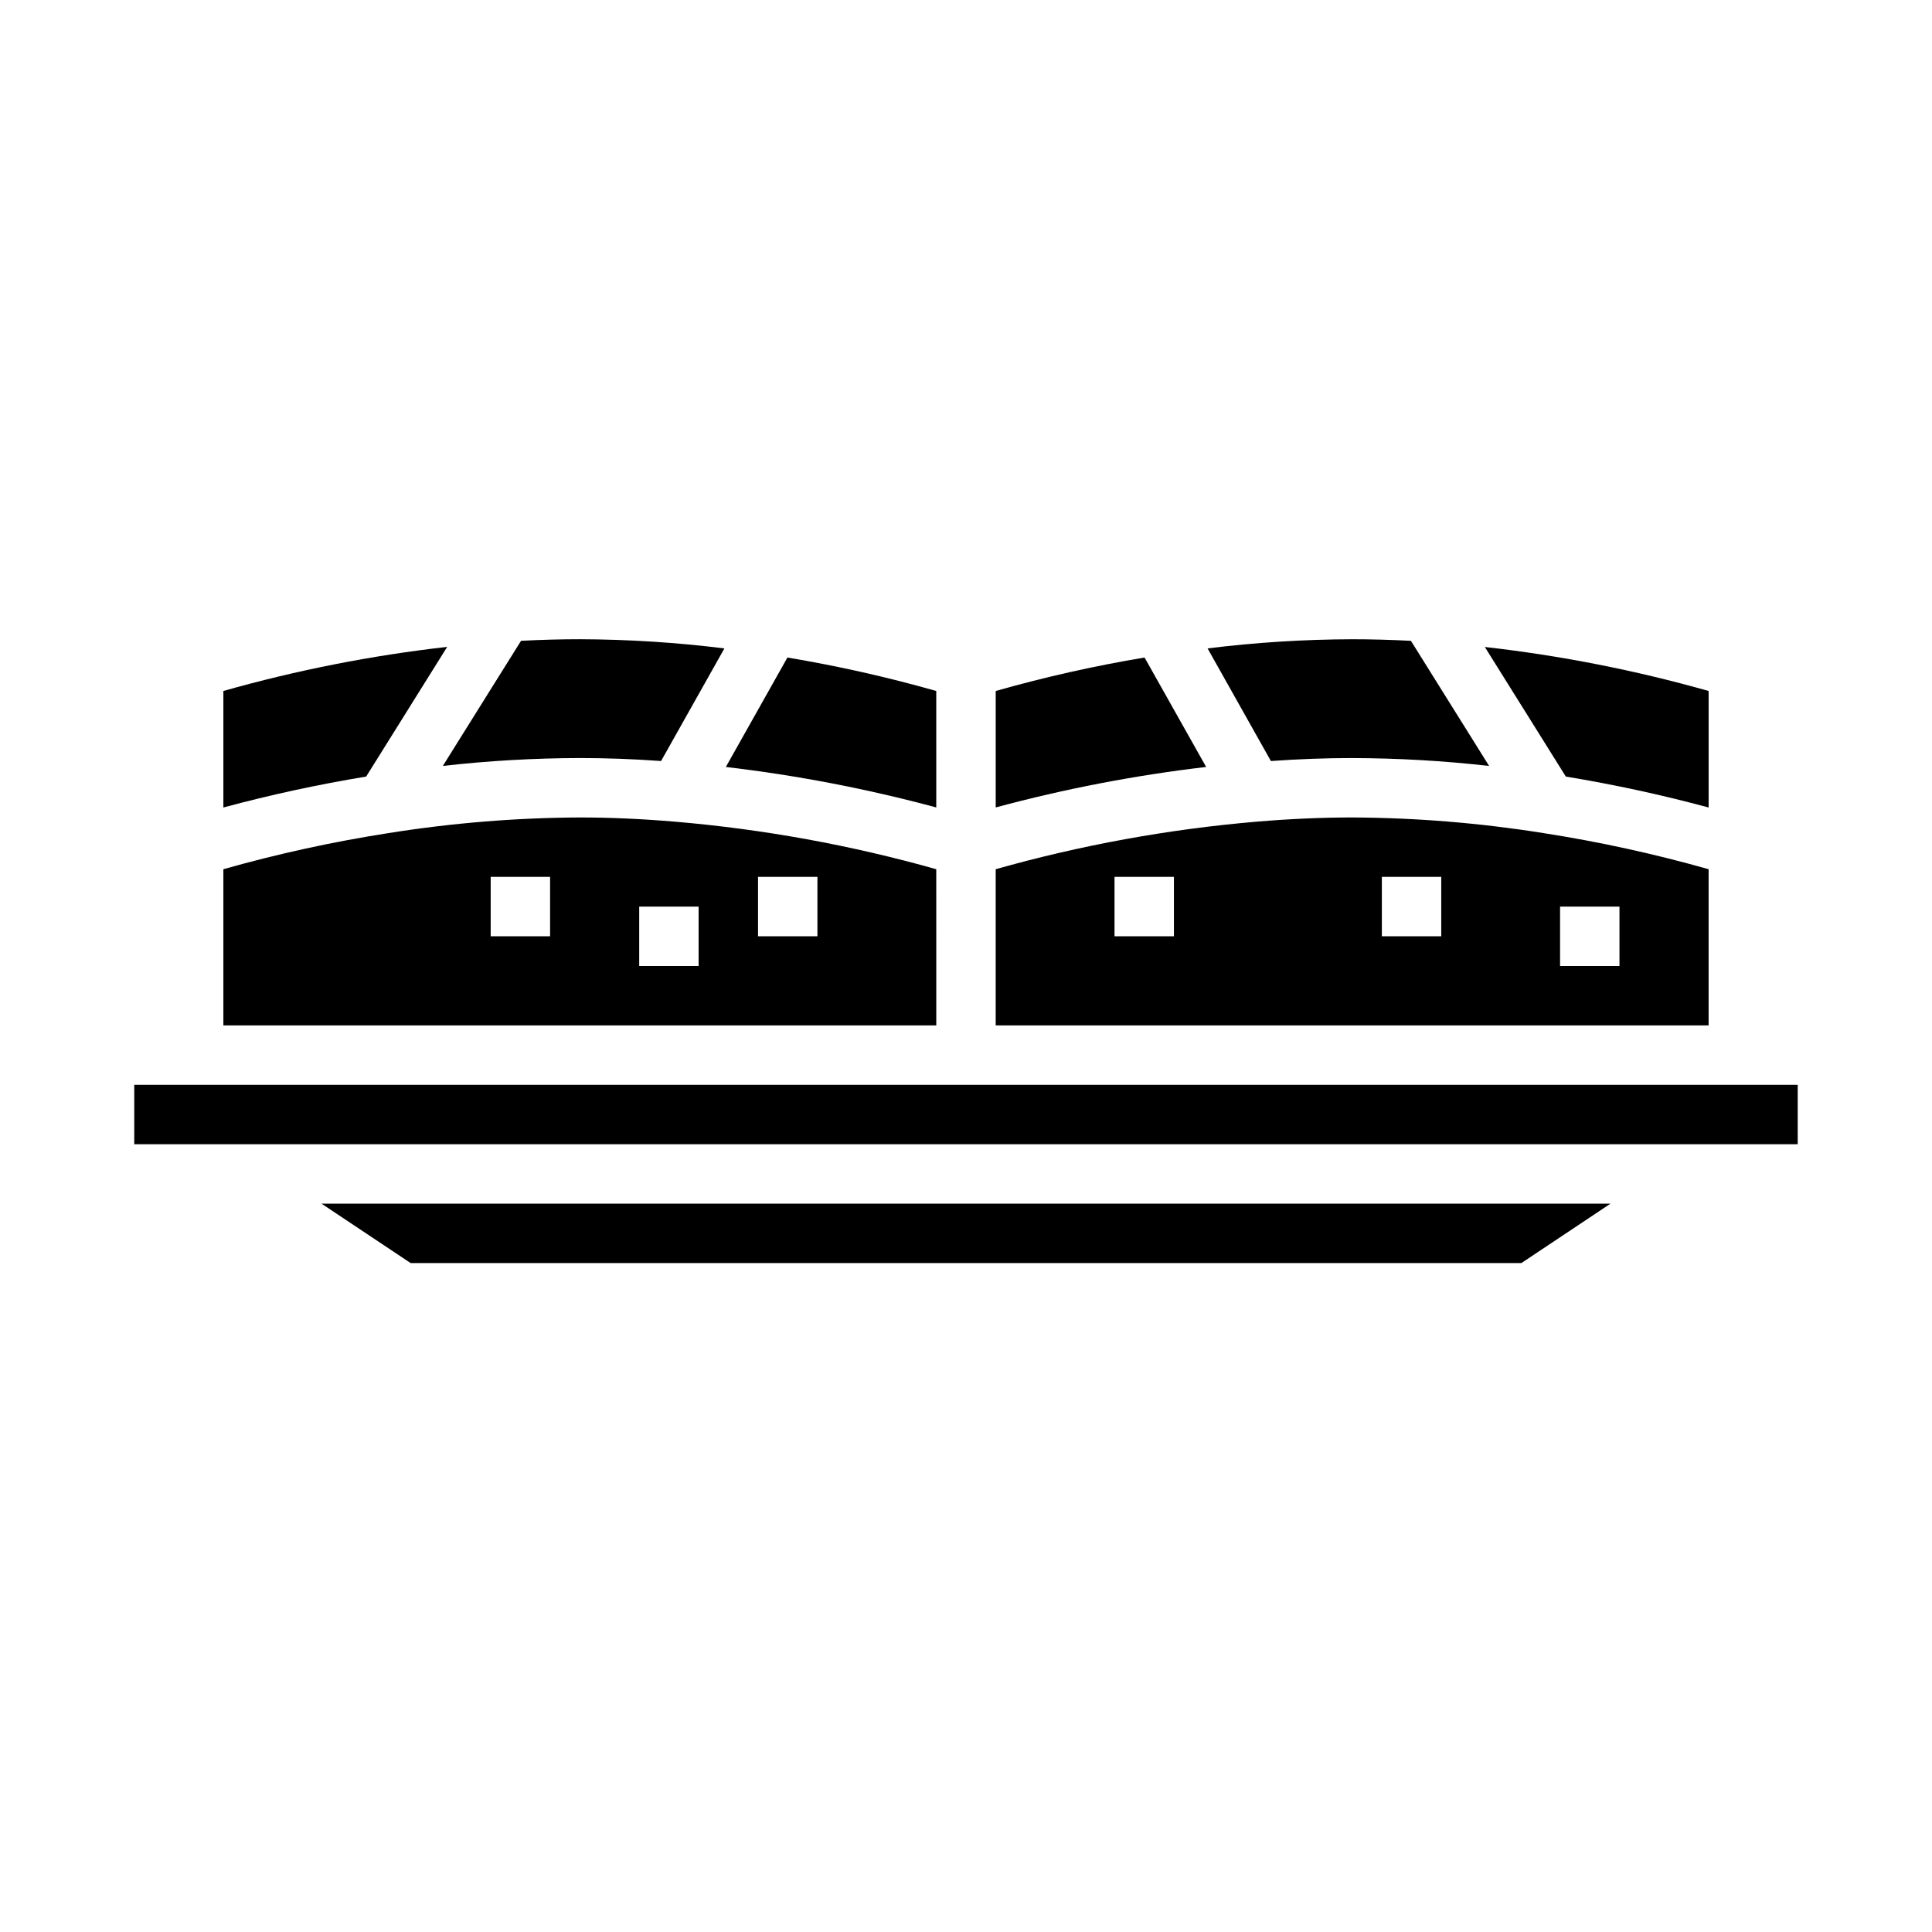 <?xml version="1.0" encoding="UTF-8"?>
<!-- Uploaded to: ICON Repo, www.svgrepo.com, Generator: ICON Repo Mixer Tools -->
<svg fill="#000000" width="800px" height="800px" version="1.1" viewBox="144 144 512 512" xmlns="http://www.w3.org/2000/svg">
 <g>
  <path d="m392.12 327.12c-12.973-3.688-26.141-6.644-39.445-8.867l-16.32 29.004c18.828 2.207 37.465 5.793 55.766 10.727z"/>
  <path d="m297.66 344.89c6.934 0 14.02 0.25 21.531 0.789l14.824-26.355 1.961-3.488h-0.004c-12.711-1.582-25.508-2.394-38.312-2.434-5.055 0-10.234 0.141-15.578 0.418l-7.512 12.012-13.211 21.145c12.055-1.363 24.172-2.059 36.301-2.086z"/>
  <path d="m596.8 374.35c-14.402-4.082-29.043-7.281-43.832-9.582-16.746-2.672-33.676-4.055-50.633-4.133-8.031 0-16.297 0.363-25.277 1.109v0.004c-23.41 1.992-46.578 6.211-69.188 12.602v41.391h188.93zm-141.7 17.773h-15.742v-15.742h15.742zm70.848 0h-15.742v-15.742h15.742zm47.23 7.871-15.742 0.004v-15.746h15.742z"/>
  <path d="m558.96 349.8c12.746 2.098 25.375 4.832 37.844 8.195v-30.879c-19.422-5.492-39.258-9.395-59.309-11.66l14.879 23.805z"/>
  <path d="m249.72 335.9 12.785-20.469h-0.004c-20.051 2.273-39.887 6.18-59.305 11.684v30.883-0.004c12.469-3.363 25.098-6.098 37.84-8.195z"/>
  <path d="m447.32 318.25c-13.301 2.223-26.473 5.18-39.445 8.867v30.867-0.004c18.301-4.934 36.938-8.52 55.766-10.727z"/>
  <path d="m179.58 431.49h440.83v15.742h-440.83z"/>
  <path d="m252.82 478.72h294.37l23.613-15.742h-341.6z"/>
  <path d="m480.8 345.68c7.512-0.527 14.594-0.789 21.531-0.789v0.004c12.129 0.027 24.246 0.723 36.297 2.086l-20.719-33.156c-5.289-0.277-10.516-0.418-15.578-0.418-12.809 0.039-25.602 0.848-38.312 2.426l1.961 3.488z"/>
  <path d="m392.12 374.35c-22.609-6.379-45.777-10.598-69.188-12.594-8.98-0.758-17.246-1.121-25.273-1.121-16.961 0.078-33.887 1.461-50.633 4.133-14.793 2.301-29.43 5.5-43.832 9.582v41.391h188.93zm-102.34 17.773h-15.742v-15.742h15.742zm39.359 7.871-15.742 0.004v-15.746h15.742zm31.488-7.871h-15.742v-15.742h15.742z"/>
 </g>
</svg>